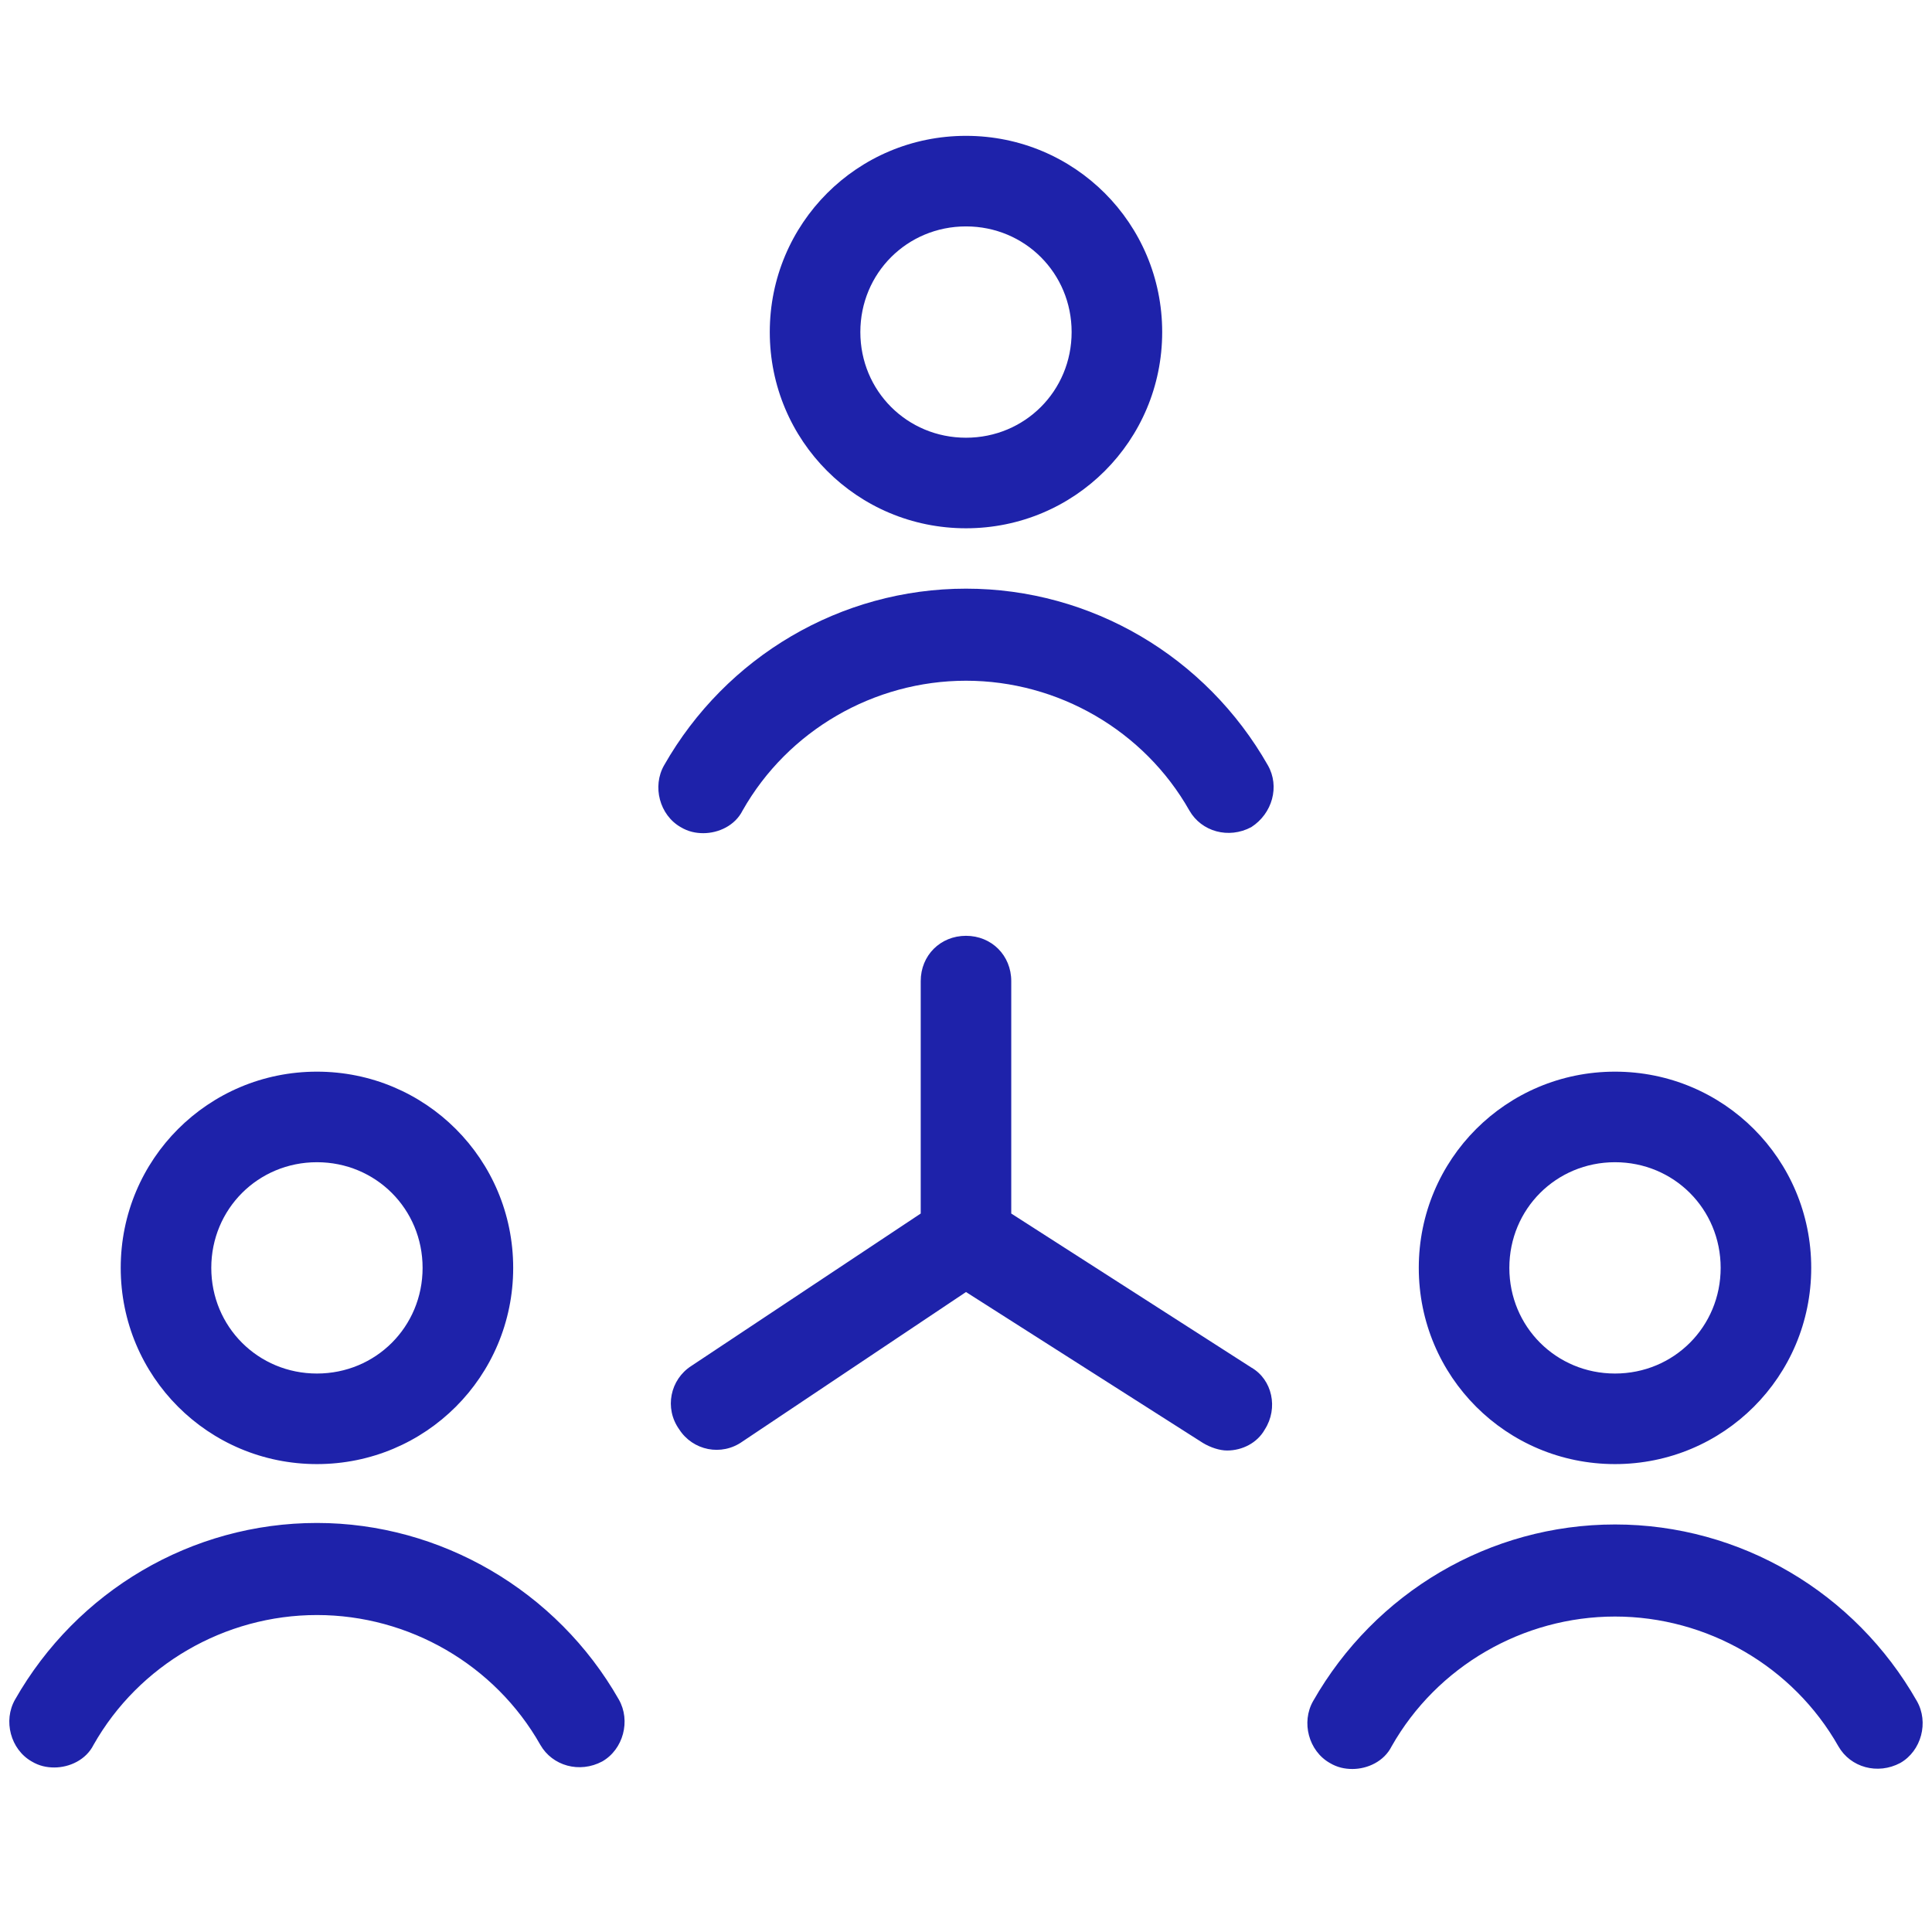 <?xml version="1.0"?>
<svg xmlns="http://www.w3.org/2000/svg" width="64" height="64" viewBox="0 0 64 64" fill="none">
<path d="M32 31C31.149 31 30.5 31.65 30.5 32.5V40.2L22.899 45.25C22.2 45.7 22 46.65 22.5 47.35C22.95 48.05 23.899 48.25 24.599 47.75L32 42.8L39.849 47.8C40.099 47.95 40.4 48.05 40.65 48.05C41.15 48.05 41.65 47.8 41.9 47.35C42.349 46.65 42.15 45.7 41.45 45.3L33.499 40.2V32.5C33.499 31.65 32.849 31 32 31ZM25.5 11C25.5 14.6 28.399 17.5 32 17.5C35.599 17.5 38.499 14.6 38.499 11C38.499 7.4 35.599 4.5 32 4.5C28.399 4.5 25.5 7.4 25.5 11ZM35.499 11C35.499 12.95 33.95 14.5 32 14.5C30.049 14.5 28.5 12.95 28.5 11C28.5 9.05 30.049 7.5 32 7.5C33.95 7.5 35.499 9.05 35.499 11ZM41.999 25.35C39.95 21.75 36.15 19.5 32 19.5C27.849 19.5 24.049 21.75 22 25.35C21.599 26.05 21.849 27 22.549 27.4C22.799 27.55 23.049 27.6 23.299 27.6C23.799 27.6 24.349 27.35 24.599 26.85C26.099 24.2 28.95 22.55 32 22.55C35.05 22.55 37.9 24.2 39.4 26.85C39.8 27.55 40.7 27.8 41.45 27.4C42.15 26.95 42.4 26.05 41.999 25.35ZM53.499 48.5C57.099 48.5 59.999 45.6 59.999 42C59.999 38.4 57.099 35.5 53.499 35.5C49.9 35.5 46.999 38.4 46.999 42C46.999 45.6 49.9 48.5 53.499 48.5ZM53.499 38.5C55.45 38.5 56.999 40.05 56.999 42C56.999 43.95 55.45 45.5 53.499 45.5C51.55 45.5 49.999 43.95 49.999 42C49.999 40.05 51.55 38.5 53.499 38.5ZM53.499 50.5C49.349 50.5 45.55 52.75 43.499 56.35C43.099 57.05 43.349 58 44.05 58.4C44.3 58.55 44.55 58.6 44.8 58.6C45.3 58.6 45.849 58.35 46.099 57.85C47.599 55.2 50.45 53.55 53.499 53.55C56.55 53.55 59.4 55.2 60.9 57.85C61.3 58.55 62.2 58.8 62.95 58.4C63.65 58 63.9 57.05 63.499 56.35C61.45 52.75 57.65 50.5 53.499 50.5ZM3.999 42C3.999 45.6 6.899 48.5 10.499 48.5C14.1 48.5 17 45.6 17 42C17 38.4 14.1 35.5 10.499 35.5C6.899 35.5 3.999 38.4 3.999 42ZM13.999 42C13.999 43.95 12.45 45.5 10.499 45.5C8.549 45.5 6.999 43.95 6.999 42C6.999 40.05 8.549 38.5 10.499 38.5C12.45 38.5 13.999 40.05 13.999 42ZM3.099 57.8C4.599 55.15 7.449 53.5 10.499 53.5C13.55 53.5 16.399 55.15 17.899 57.8C18.299 58.5 19.2 58.75 19.95 58.35C20.649 57.95 20.899 57 20.5 56.3C18.45 52.7 14.6 50.45 10.499 50.45C6.349 50.45 2.549 52.7 0.499 56.3C0.099 57 0.349 57.95 1.049 58.35C1.299 58.5 1.549 58.55 1.799 58.55C2.299 58.55 2.849 58.3 3.099 57.8Z" fill="#1E22AA"/>
</svg>
